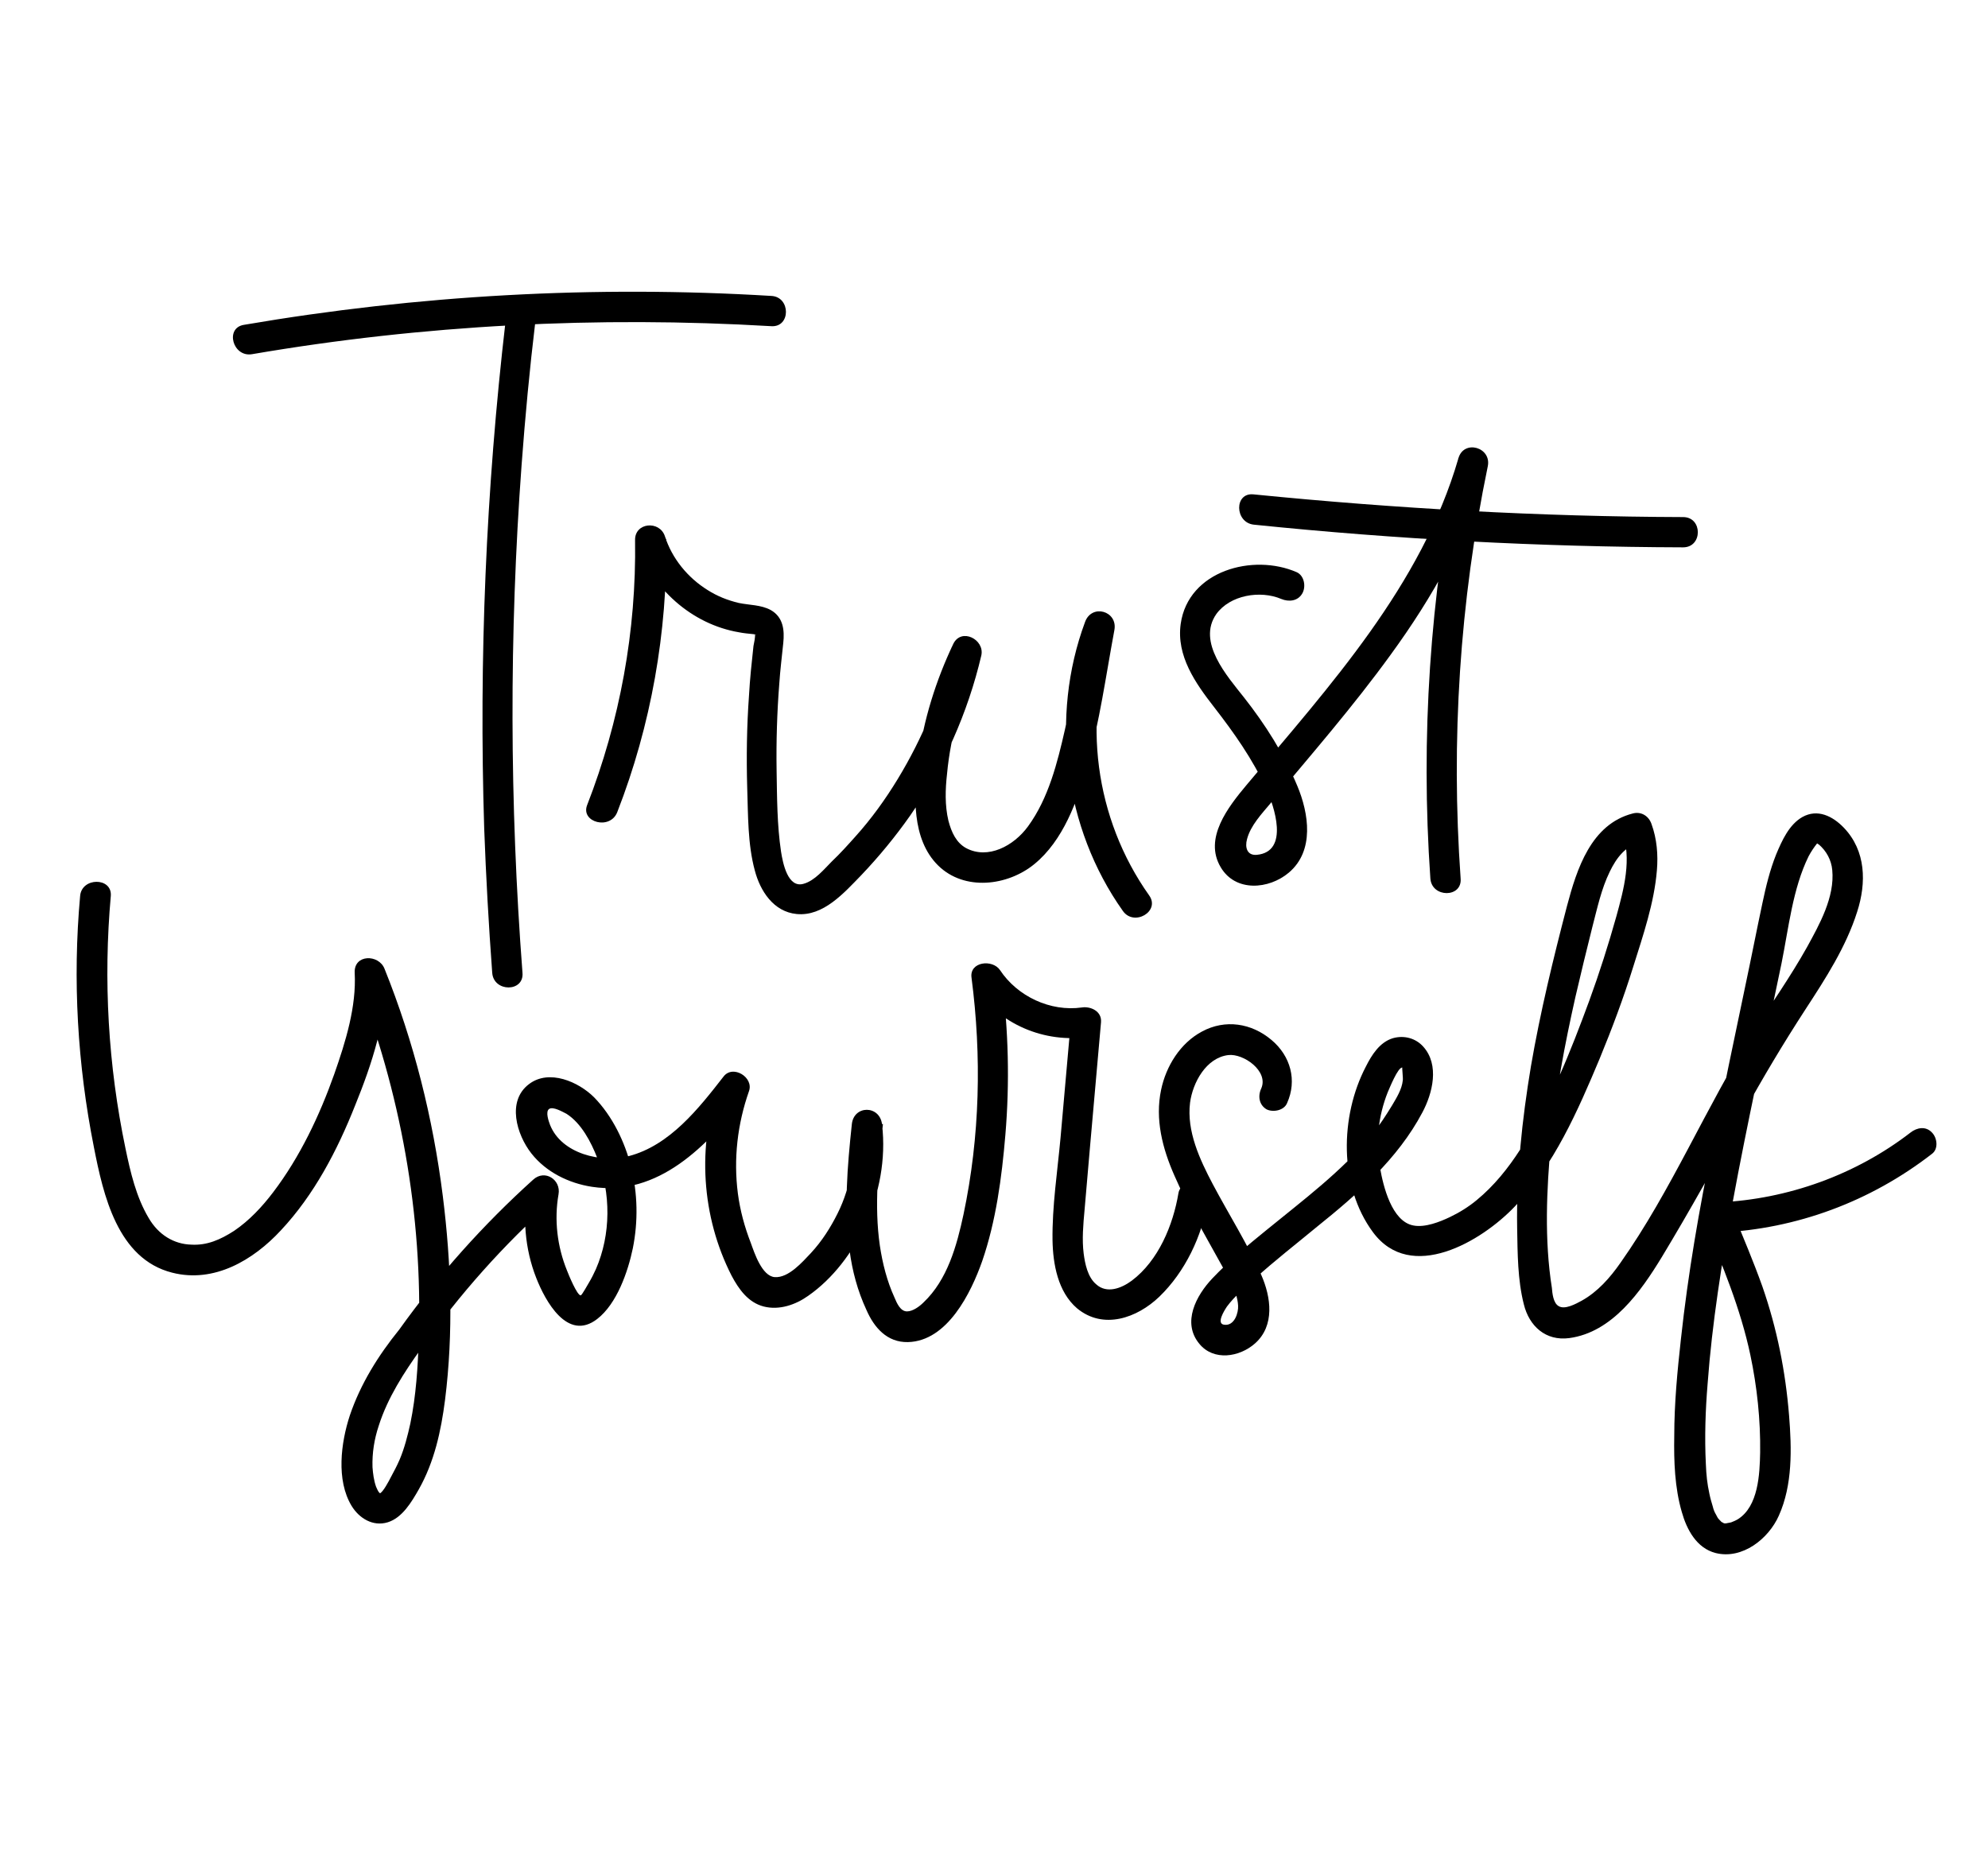 <?xml version="1.0" encoding="utf-8"?>
<!-- Generator: Adobe Illustrator 25.4.1, SVG Export Plug-In . SVG Version: 6.00 Build 0)  -->
<svg version="1.1" id="Ebene_1" xmlns="http://www.w3.org/2000/svg" xmlns:xlink="http://www.w3.org/1999/xlink" x="0px" y="0px"
	 viewBox="0 0 446.7 416.9" style="enable-background:new 0 0 446.7 416.9;" xml:space="preserve">
<g>
	<path d="M113.6,72.2c-4.4,37.8-6,75.9-4.8,114c0.4,10.8,1,21.6,1.8,32.4c0.3,4.4,7.2,4.4,6.8,0c-2.9-38-3-76.1-0.2-114.1
		c0.8-10.8,1.8-21.5,3.1-32.3c0.2-1.9-1.7-3.4-3.4-3.4C115,68.7,113.8,70.3,113.6,72.2"/>
	<path d="M56.6,79.6c38.5-6.6,77.7-8.6,116.7-6.3c4.4,0.3,4.4-6.6,0-6.8c-39.6-2.4-79.4-0.2-118.5,6.5
		C50.5,73.7,52.3,80.3,56.6,79.6"/>
	<path d="M138.7,182.5c7.6-19.5,11.3-40.5,11-61.4c-2.2,0.3-4.5,0.6-6.7,0.9c3.4,10.2,12.4,18.3,23.1,20.1c1,0.2,2.1,0.3,3.1,0.4
		c1.1,0.1,0.5,0.4,0.4,0c0.2,0.6-0.2,2-0.3,2.7c-0.4,3.7-0.8,7.4-1,11.1c-0.5,6.9-0.6,13.9-0.4,20.8c0.2,6,0.1,12.6,1.7,18.5
		c1.2,4.6,4.2,9.3,9.4,9.8c6,0.6,10.7-4.8,14.5-8.7c4-4.2,7.7-8.7,11-13.4c7.5-10.8,13-23.2,16-36c0.8-3.6-4.5-6.3-6.3-2.6
		c-3.9,8.2-6.7,17.1-7.9,26.2c-1,7.7-1.5,17.7,4.5,23.6c5.9,5.8,15.6,4.6,21.6-0.3c6.5-5.3,9.7-14.2,11.9-22.1
		c2.8-10,4.2-20.3,6.1-30.5c0.8-4.3-5.1-6-6.6-1.8c-7.9,21.3-4.7,46.3,8.5,64.9c2.5,3.6,8.5,0.1,5.9-3.5
		c-12.2-17.2-15.2-39.8-7.8-59.6c-2.2-0.6-4.4-1.2-6.6-1.8c-1.5,8-2.7,16.1-4.5,24.1c-1.7,7.5-3.7,15.5-8.3,21.8
		c-3.2,4.4-9,7.5-13.9,4.9c-2.2-1.2-3.3-3.5-4-6.2c-0.8-3.4-0.7-7-0.3-10.5c0.8-8.8,3.5-17.8,7.3-25.8c-2.1-0.9-4.2-1.8-6.3-2.6
		c-2.4,10.5-6.5,20.4-12.1,29.6c-2.8,4.6-5.9,8.9-9.5,12.9c-1.7,1.9-3.4,3.8-5.3,5.6c-1.7,1.7-3.8,4.3-6.3,5
		c-3.6,1.1-4.7-4.7-5.1-7.2c-0.9-6-0.9-12.2-1-18.3c-0.1-6.5,0.1-13,0.6-19.4c0.2-3.1,0.6-6.2,0.9-9.2c0.3-2.9,0-5.8-2.8-7.4
		c-2.2-1.2-4.8-1.1-7.2-1.6c-2.5-0.6-4.8-1.5-7-2.9c-4.5-2.8-8-7.1-9.6-12.1c-1.2-3.6-6.8-3.1-6.7,0.9c0.3,20.4-3.4,40.6-10.8,59.6
		C130.5,184.8,137.1,186.6,138.7,182.5"/>
	<path d="M291.4,128.6c-9.8-4.3-24.4-0.4-26.1,11.6c-1,7.2,3.3,13.3,7.5,18.7c4.5,5.8,8.6,11.6,11.7,18.3c1.8,3.9,5.3,14.2-2.1,14.9
		c-2.2,0.2-2.7-1.7-2.2-3.5c0.8-3.1,3.3-5.7,5.3-8.1c9.2-11,18.6-21.8,27-33.4c9.4-12.9,17.4-27,21.8-42.4c-2.2-0.6-4.4-1.2-6.6-1.8
		c-6.4,31-8.5,62.9-6.3,94.5c0.3,4.4,7.2,4.4,6.8,0c-2.2-31-0.2-62.2,6.1-92.6c0.9-4.3-5.4-6.1-6.6-1.8
		c-8.3,28.6-28.9,51.1-47.6,73.4c-4.1,4.9-9.7,12-5.8,18.5c3.3,5.6,10.8,5,15.3,1.2c5.8-4.9,4.5-13.3,1.9-19.5
		c-3-7.2-7.2-13.8-12-19.9c-3.7-4.7-10.6-12.4-6.2-18.7c3.1-4.3,9.9-5.4,14.6-3.4c1.7,0.7,3.7,0.5,4.7-1.2
		C293.5,131.9,293.1,129.4,291.4,128.6"/>
	<path d="M281.7,117.9c32.1,3.3,64.3,5,96.5,5.1c4.4,0,4.4-6.8,0-6.8c-32.2-0.1-64.4-1.9-96.5-5.1
		C277.3,110.6,277.4,117.4,281.7,117.9"/>
	<path d="M18,201.4c-1.7,18.8-0.6,37.8,3.1,56.4c2.1,10.7,5.3,25.1,17.6,28.2c9.4,2.4,18.2-2.8,24.4-9.5c7.5-8,12.7-18,16.7-28.1
		c3.7-9.1,7.3-19.8,6.8-29.7c-2.2,0.3-4.5,0.6-6.7,0.9C90,245.3,95,273,94.1,300.7c-0.2,6.4-0.6,12.9-1.9,19.2
		c-0.6,2.7-1.3,5.5-2.4,8.1c-0.6,1.4-1.3,2.7-2,4c-0.3,0.6-1.8,3.5-2.5,3.6c-0.1,0,0.6,0.4-0.1-0.2c-0.3-0.3-0.5-0.9-0.7-1.3
		c-0.5-1.4-0.7-3-0.8-4.4c-0.1-3.2,0.4-6.3,1.4-9.3c2-6.3,5.7-12,9.5-17.3c8.6-12.2,18.6-23.4,29.7-33.3c-1.9-1.1-3.8-2.2-5.7-3.3
		c-1.2,7-0.7,14.1,1.9,20.7c2,5.1,7,14.4,13.7,9.2c4.4-3.4,6.9-10.6,8-15.9c1.2-6,1.1-12.3-0.4-18.3c-1.4-5.6-4.2-11.4-8.3-15.6
		c-3.5-3.5-10.1-6.4-14.6-3c-5.1,3.8-2.8,11.4,0.5,15.6c3.3,4.2,8.4,6.7,13.6,7.5c14.9,2.3,26-9.3,34.3-20c-1.9-1.1-3.8-2.2-5.7-3.3
		c-5,14.1-4,30,2.8,43.3c1.6,3,3.7,6,7.2,6.9c3.5,0.9,7.2-0.4,10-2.4c5.6-3.9,10-9.8,12.8-15.9c3.2-7.1,4.7-14.8,3.8-22.6
		c-0.5-4.4-6.4-4.4-6.8,0c-1,9.4-1.8,18.9-0.5,28.3c0.6,4.6,1.8,9.1,3.8,13.4c1.7,3.9,4.6,7.3,9.3,7.2c8.9-0.2,14.2-11.1,16.7-18.2
		c3.1-9,4.4-18.8,5.2-28.3c1-11.8,0.7-23.6-0.8-35.3c-2.1,0.6-4.3,1.2-6.4,1.7c5.8,8.7,15.9,13,26.2,11.5c-1.4-1.1-2.9-2.2-4.3-3.3
		c-0.8,8.7-1.5,17.3-2.3,26c-0.7,7.6-1.9,15.4-1.8,23c0.1,5.4,1.2,11.6,5.5,15.3c5.9,4.9,13.5,2.2,18.5-2.6
		c5.8-5.6,9.6-13.6,10.9-21.5c0.3-1.8-0.5-3.7-2.4-4.2c-1.6-0.5-3.9,0.6-4.2,2.4c-1.2,7.2-4.5,15.2-10.5,19.7c-2.3,1.7-5.6,3-8,0.8
		c-1.9-1.6-2.5-4.6-2.8-6.9c-0.4-3.2-0.1-6.5,0.2-9.8c0.4-4.6,0.8-9.3,1.2-13.9c0.8-9.4,1.7-18.9,2.5-28.3c0.2-2.5-2.4-3.6-4.3-3.3
		c-7.1,1-14.5-2.5-18.4-8.4c-1.7-2.5-6.9-1.9-6.4,1.7c2.3,17.6,1.9,35.7-1.8,53.2c-1.5,7-3.6,14.7-9,19.8c-0.9,0.9-2.4,2-3.7,2
		c-1.5,0-2.3-1.9-2.8-3.1c-1.7-3.7-2.7-7.7-3.3-11.7c-1.3-9-0.3-18.3,0.7-27.3h-6.8c0.7,6.9-0.3,13.9-3.4,20.1
		c-1.6,3.2-3.5,6.2-6,8.9c-1.9,2-5,5.6-8.1,5.4c-2.9-0.2-4.6-5.5-5.4-7.7c-1.4-3.6-2.4-7.3-2.9-11.1c-1-7.8-0.1-15.6,2.5-23
		c1.1-3.1-3.6-6-5.7-3.3c-5.6,7.2-12.1,15.5-21.3,17.9c-6.2,1.6-15.1-0.5-17.7-7c-0.3-0.8-1.1-3-0.2-3.6c0.9-0.6,3.1,0.7,3.9,1.1
		c3.3,2.1,5.5,6.3,6.9,9.9c3.1,7.9,3.1,17.2-0.3,25c-0.5,1.1-1,2.1-1.6,3.1c-0.2,0.3-1.5,2.7-1.8,2.8c-0.8,0.1-2.8-4.8-3.1-5.6
		c-2.2-5.4-2.9-11.4-1.9-17.1c0.6-3.3-3.1-5.7-5.7-3.3c-11.2,10.1-21.3,21.4-30.1,33.7C85,304.6,81,311,78.6,318.1
		c-2,6.1-3.1,14.5,0.4,20.3c1.7,2.8,4.8,4.7,8.1,3.7c3.3-1,5.4-4.6,7-7.4c3.5-6.2,5-13.1,5.9-20.1c1.9-15.1,1.4-30.7-0.5-45.8
		c-2.2-17.5-6.5-34.7-13.1-51.1c-1.3-3.3-6.9-3.3-6.7,0.9c0.4,7.6-2,15.4-4.6,22.8c-3.3,9.3-7.7,18.6-13.7,26.5
		c-2.5,3.3-5.4,6.4-8.8,8.7c-3.1,2-6.1,3.3-9.6,3.1c-3.9-0.1-7.4-2.2-9.6-6c-2.8-4.7-4.1-10.3-5.2-15.6c-3.9-18.7-5-37.8-3.3-56.8
		C25.2,197.1,18.3,197.1,18,201.4"/>
	<path d="M289.2,247.9c2.3-5.1,0.8-10.6-3.5-14.2c-4.5-3.8-10.4-4.7-15.6-1.9c-4.9,2.6-8.1,7.8-9.2,13.1c-1.4,6.6,0.3,13.2,3,19.3
		c2.9,6.7,6.7,13,10.2,19.4c1.6,3,3.9,6.3,4.1,9.8c0.1,1.6-0.8,4.6-3.1,4.3c-1.9-0.2,0-3.2,0.6-4.1c1.7-2.3,4.1-4.3,6.2-6.2
		c4.5-4.1,9.3-7.8,14-11.7c9.1-7.3,18.2-15.3,23.7-25.7c2.3-4.3,3.9-10.7,0.2-14.8c-1.7-1.9-4.3-2.6-6.8-1.9c-3,0.9-4.8,3.8-6.1,6.4
		c-5.8,11.1-6.1,26.8,1.6,37.2c8.5,11.5,24.4,2.1,31.9-5.8c8.8-9.3,14.1-21.4,19-33.1c2.8-6.8,5.4-13.7,7.6-20.8
		c2.2-7,4.7-14.3,5.3-21.6c0.3-3.5,0-7.1-1.2-10.4c-0.6-1.8-2.3-2.9-4.2-2.4c-9.4,2.4-12.6,12.5-14.8,20.8c-3.1,11.9-6,23.8-8.1,36
		c-2,12-3.3,24.2-3.1,36.4c0.1,5.6,0.1,11.6,1.5,17.1c1.2,4.9,4.9,8.3,10.2,7.6c9.7-1.3,16.1-10.5,20.8-18.2
		c6.4-10.6,12.4-21.4,18.3-32.3c4.4-8,9-15.7,14-23.4c4.5-6.9,9.1-14,11.6-21.9c2.1-6.5,2-13.7-3-18.9c-2.5-2.6-5.9-4.3-9.3-2.4
		c-3,1.7-4.6,5.3-5.9,8.4c-1.4,3.5-2.3,7.2-3.1,11c-1.3,6.1-2.5,12.3-3.8,18.4c-2.5,11.9-5,23.9-7.4,35.8c-3,14.5-5.5,29-7.1,43.7
		c-0.8,7.2-1.5,14.5-1.5,21.8c-0.1,5.7,0.1,11.6,1.7,17.1c1.1,3.9,3.3,8.1,7.6,9.2c6,1.5,11.9-3.2,14.2-8.4c3.1-6.9,2.9-15,2.3-22.5
		c-0.8-9.9-2.7-19.5-6-29c-2-5.6-4.3-11-6.5-16.4c-1.1,1.4-2.2,2.9-3.3,4.3c17.5-0.8,34.1-7,47.9-17.7c1.5-1.1,1.2-3.6,0-4.8
		c-1.4-1.5-3.4-1.1-4.8,0c-12.3,9.5-27.6,15-43.1,15.7c-2,0.1-4.2,2.2-3.3,4.3c4.1,9.7,8.2,19.6,10.4,30c1.5,7.1,2.3,14.6,2.2,21.9
		c-0.1,4.9-0.4,12.1-5,15c-0.5,0.3-1,0.5-1.5,0.7c-0.3,0.1-1.8,0.3-0.8,0.2c-0.3,0-0.6,0.1-0.9,0c-0.6-0.1,0.2,0,0.3,0
		c-0.2,0-0.5-0.1-0.6-0.2c-0.4-0.3,0.1,0.1,0.2,0.1c-0.1-0.1-0.4-0.1-0.5-0.3c-0.5-0.5,0.5,0.4-0.2-0.2c-0.2-0.2-0.8-0.9-0.2-0.2
		c-0.3-0.3-0.5-0.7-0.7-1.1c-0.2-0.3-0.3-0.6-0.5-1c0.3,0.7-0.2-0.5-0.2-0.7c-0.3-1-0.6-2-0.8-3c-0.5-2.3-0.7-4.2-0.8-6.7
		c-0.3-6-0.1-12.1,0.4-18.1c1-13.6,3.2-27.2,5.6-40.6c3.3-18,7.3-35.9,11-53.8c1.6-7.9,2.5-16.8,6.1-24.1c0.6-1.1,1.2-2,2-3
		c0.4-0.5-0.2,0.6,0.3-0.2c-0.1,0.1-0.5,0.1-0.5,0.1c0,0.1-0.4-0.1-0.4-0.1c-0.2-0.2,1.1,0.8,0.8,0.5c1.8,1.5,2.9,3.6,3.1,5.8
		c0.6,6.1-2.9,12.3-5.7,17.4c-3.7,6.6-8,12.7-12.1,19.1c-10.6,16.8-18.3,35.5-29.8,51.8c-2.3,3.3-5.1,6.5-8.7,8.5
		c-1.3,0.7-3.8,2.1-5.2,1.2c-1.2-0.7-1.4-2.9-1.5-4.1c-1.7-10.7-1.2-22.1-0.2-32.8c1-11,3.1-21.9,5.5-32.6
		c1.2-5.2,2.5-10.5,3.8-15.7c1.1-4.2,2-8.5,3.9-12.4c1.5-3.1,3.5-5.8,7-6.7c-1.4-0.8-2.8-1.6-4.2-2.4c2.2,6.3,0.4,12.9-1.3,19.1
		c-1.8,6.4-3.8,12.7-6.1,19c-4.2,11.4-8.8,23.1-15.5,33.4c-2.7,4.2-5.9,8.2-9.8,11.4c-1.8,1.5-3.9,2.8-6,3.8
		c-2.3,1.1-5.6,2.4-8.2,1.9c-4.9-0.9-6.8-8.9-7.5-12.9c-1.1-5.6-0.4-11.7,1.7-17c0.4-0.9,2.3-5.7,3.3-5.6c-0.1,0,0.2,2.5,0.1,2.9
		c-0.2,2-1.4,3.9-2.4,5.6c-1.4,2.3-2.9,4.6-4.6,6.7c-6.8,8.2-15.4,14.6-23.6,21.3c-4.2,3.4-8.5,7-12.2,10.9
		c-3.6,3.8-6.9,9.9-2.9,14.7c3.2,3.9,9,3,12.5-0.1c4.5-4,3.6-10.4,1.4-15.4c-3.1-7-7.3-13.6-10.9-20.4c-2.9-5.5-5.9-11.9-5.1-18.3
		c0.6-4.5,3.6-10.1,8.6-10.7c3.4-0.4,9.1,3.6,7.4,7.5c-0.8,1.7-0.5,3.7,1.2,4.7C286,250,288.5,249.6,289.2,247.9"/>
</g>
</svg>
